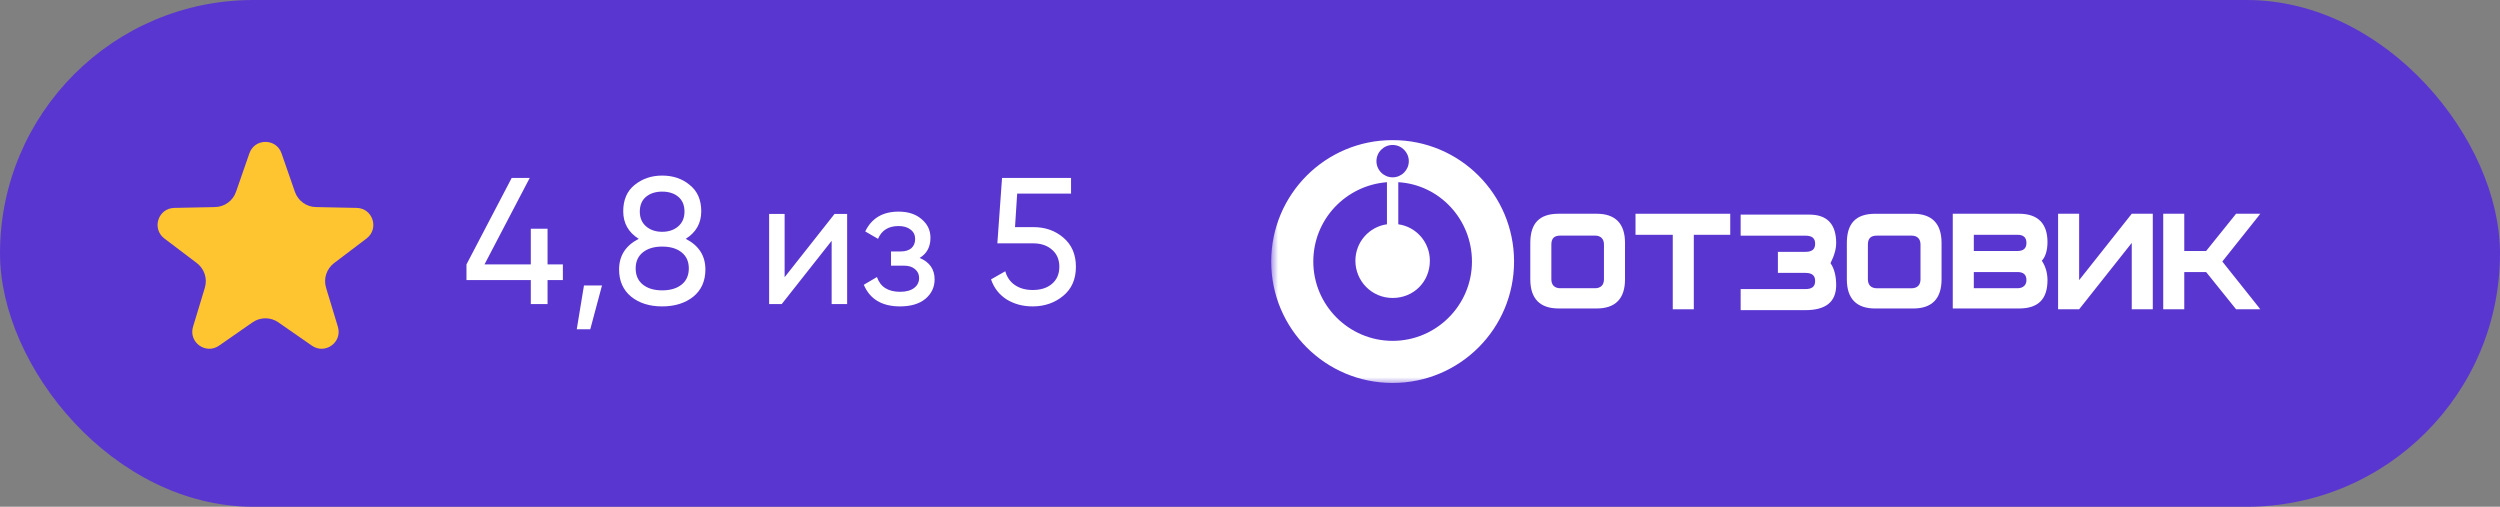 <?xml version="1.0" encoding="UTF-8"?> <svg xmlns="http://www.w3.org/2000/svg" width="222" height="45" viewBox="0 0 222 45" fill="none"><rect x="0" y="0" width="222" height="45" fill="#808080" stroke="none"/><rect width="222" height="45" rx="22.5" fill="#5A36D1"></rect><path d="M22.147 13.613C22.617 12.262 24.529 12.262 24.998 13.613L26.188 17.037C26.465 17.832 27.207 18.371 28.048 18.388L31.672 18.462C33.103 18.491 33.693 20.309 32.553 21.174L29.665 23.363C28.994 23.872 28.711 24.744 28.954 25.55L30.004 29.019C30.418 30.389 28.872 31.512 27.697 30.695L24.722 28.625C24.031 28.144 23.114 28.144 22.423 28.625L19.448 30.695C18.274 31.512 16.727 30.389 17.141 29.019L18.191 25.55C18.435 24.744 18.151 23.872 17.481 23.363L14.592 21.174C13.452 20.309 14.043 18.491 15.473 18.462L19.097 18.388C19.939 18.371 20.681 17.832 20.957 17.037L22.147 13.613Z" fill="#FFC530"></path><path d="M48.623 23.48H49.983V24.872H48.623V27H47.135V24.872H41.423V23.48L45.439 15.8H47.039L43.023 23.48H47.135V20.312H48.623V23.48ZM51.856 25.352H53.456L52.416 29.24H51.216L51.856 25.352ZM60.895 21.208C62.058 21.805 62.639 22.712 62.639 23.928C62.639 24.952 62.282 25.757 61.567 26.344C60.842 26.92 59.919 27.208 58.799 27.208C57.679 27.208 56.762 26.92 56.047 26.344C55.333 25.757 54.975 24.952 54.975 23.928C54.975 22.712 55.556 21.805 56.719 21.208C55.802 20.632 55.343 19.816 55.343 18.76C55.343 17.747 55.679 16.968 56.351 16.424C57.034 15.869 57.85 15.592 58.799 15.592C59.77 15.592 60.586 15.869 61.247 16.424C61.93 16.968 62.271 17.747 62.271 18.76C62.271 19.816 61.812 20.632 60.895 21.208ZM58.799 17.016C58.212 17.016 57.733 17.171 57.359 17.48C56.996 17.789 56.815 18.227 56.815 18.792C56.815 19.347 57.002 19.784 57.375 20.104C57.748 20.424 58.223 20.584 58.799 20.584C59.375 20.584 59.85 20.424 60.223 20.104C60.596 19.784 60.783 19.347 60.783 18.792C60.783 18.227 60.602 17.789 60.239 17.48C59.877 17.171 59.397 17.016 58.799 17.016ZM58.799 25.784C59.525 25.784 60.1 25.613 60.527 25.272C60.954 24.931 61.167 24.451 61.167 23.832C61.167 23.224 60.954 22.749 60.527 22.408C60.1 22.067 59.525 21.896 58.799 21.896C58.084 21.896 57.514 22.067 57.087 22.408C56.66 22.749 56.447 23.224 56.447 23.832C56.447 24.451 56.66 24.931 57.087 25.272C57.514 25.613 58.084 25.784 58.799 25.784ZM69.674 24.616L74.106 19H75.226V27H73.85V21.384L69.418 27H68.298V19H69.674V24.616ZM81.665 22.904C82.55 23.277 82.993 23.912 82.993 24.808C82.993 25.501 82.721 26.077 82.177 26.536C81.633 26.984 80.881 27.208 79.921 27.208C78.321 27.208 77.249 26.568 76.705 25.288L77.873 24.6C78.172 25.475 78.86 25.912 79.937 25.912C80.46 25.912 80.87 25.8 81.169 25.576C81.468 25.352 81.617 25.053 81.617 24.68C81.617 24.36 81.494 24.099 81.249 23.896C81.014 23.693 80.694 23.592 80.289 23.592H79.121V22.328H79.985C80.39 22.328 80.705 22.232 80.929 22.04C81.153 21.837 81.265 21.565 81.265 21.224C81.265 20.872 81.132 20.595 80.865 20.392C80.598 20.179 80.241 20.072 79.793 20.072C78.897 20.072 78.289 20.451 77.969 21.208L76.833 20.552C77.398 19.379 78.385 18.792 79.793 18.792C80.646 18.792 81.329 19.016 81.841 19.464C82.364 19.901 82.625 20.451 82.625 21.112C82.625 21.923 82.305 22.52 81.665 22.904ZM90.133 20.168H91.765C92.821 20.168 93.712 20.483 94.437 21.112C95.173 21.741 95.541 22.6 95.541 23.688C95.541 24.787 95.168 25.645 94.421 26.264C93.664 26.893 92.757 27.208 91.701 27.208C90.827 27.208 90.053 27 89.381 26.584C88.72 26.157 88.261 25.565 88.005 24.808L89.269 24.088C89.419 24.621 89.707 25.032 90.133 25.32C90.56 25.608 91.083 25.752 91.701 25.752C92.416 25.752 92.987 25.571 93.413 25.208C93.851 24.835 94.069 24.328 94.069 23.688C94.069 23.048 93.851 22.541 93.413 22.168C92.987 21.795 92.427 21.608 91.733 21.608H88.565L88.981 15.8H95.109V17.192H90.325L90.133 20.168Z" fill="white"></path><mask id="mask0_2412_1157" style="mask-type:luminance" maskUnits="userSpaceOnUse" x="112" y="12" width="90" height="23"><path d="M201.191 12H112.789V34.212H201.191V12Z" fill="white"></path></mask><g mask="url(#mask0_2412_1157)"><path d="M112.883 23.224C112.883 29.19 117.699 34.006 123.665 34.006C129.631 34.006 134.448 29.19 134.448 23.224C134.448 17.258 129.631 12.441 123.665 12.441C117.699 12.441 112.883 17.258 112.883 23.224ZM116.621 23.224C116.621 19.486 119.496 16.467 123.162 16.179V19.917C121.581 20.133 120.359 21.499 120.359 23.152C120.359 24.949 121.796 26.459 123.665 26.459C125.534 26.459 126.972 25.021 126.972 23.152C126.972 21.499 125.75 20.133 124.168 19.917V16.179C127.834 16.395 130.71 19.486 130.71 23.224C130.71 27.105 127.547 30.268 123.665 30.268C119.784 30.268 116.621 27.105 116.621 23.224ZM122.228 14.31C122.228 13.52 122.874 12.873 123.665 12.873C124.456 12.873 125.103 13.52 125.103 14.31C125.103 15.101 124.456 15.748 123.665 15.748C122.874 15.748 122.228 15.101 122.228 14.31Z" fill="white"></path><path d="M141.641 25.595H138.55C138.047 25.595 137.76 25.307 137.76 24.804V21.713C137.76 21.138 138.047 20.922 138.55 20.922H141.641C142.144 20.922 142.432 21.21 142.432 21.713V24.804C142.432 25.307 142.144 25.595 141.641 25.595ZM144.301 21.569C144.301 19.844 143.438 18.981 141.785 18.981H138.406C136.681 18.981 135.891 19.844 135.891 21.569V24.804C135.891 26.529 136.753 27.392 138.406 27.392H141.785C143.438 27.392 144.301 26.529 144.301 24.804V21.569Z" fill="white"></path><path d="M153.645 18.981H145.234V20.85H148.541V27.464H150.41V20.85H153.645V18.981Z" fill="white"></path><path d="M163.052 21.574C163.052 19.92 162.262 19.058 160.68 19.058H154.57V20.927H160.321C160.896 20.927 161.184 21.142 161.184 21.645C161.184 22.149 160.896 22.364 160.321 22.364H157.877V24.233H160.321C160.896 24.233 161.184 24.449 161.184 24.952C161.184 25.455 160.896 25.671 160.321 25.671H154.57V27.54H160.321C162.118 27.54 163.052 26.821 163.052 25.311C163.052 24.593 162.909 23.874 162.549 23.371C162.909 22.652 163.052 22.077 163.052 21.574Z" fill="white"></path><path d="M169.751 25.597H166.66C166.156 25.597 165.869 25.309 165.869 24.806V21.715C165.869 21.14 166.156 20.924 166.66 20.924H169.751C170.254 20.924 170.541 21.212 170.541 21.715V24.806C170.541 25.309 170.254 25.597 169.751 25.597ZM172.41 21.571C172.41 19.846 171.548 18.983 169.894 18.983H166.516C164.791 18.983 164 19.846 164 21.571V24.806C164 26.531 164.863 27.394 166.516 27.394H169.894C171.548 27.394 172.41 26.531 172.41 24.806V21.571Z" fill="white"></path><path d="M179.948 24.876C179.948 24.373 179.66 24.157 179.157 24.157H175.275V25.595H179.157C179.66 25.595 179.948 25.307 179.948 24.876ZM179.948 21.569C179.948 21.066 179.66 20.85 179.157 20.85H175.275V22.288H179.157C179.66 22.288 179.948 22.072 179.948 21.569ZM181.817 24.876C181.817 26.601 180.954 27.392 179.301 27.392H173.406V18.981H179.301C180.954 18.981 181.817 19.844 181.817 21.497C181.817 22.288 181.601 22.863 181.313 23.151C181.601 23.582 181.817 24.157 181.817 24.876Z" fill="white"></path><path d="M191.168 27.464H189.299V21.569L184.627 27.464H182.758V18.981H184.627V24.876L189.299 18.981H191.168V27.464Z" fill="white"></path><path d="M197.341 23.223L200.72 18.981H198.563L195.904 22.288H193.963V18.981H192.094V27.464H193.963V24.157H195.904L198.563 27.464H200.72L197.341 23.223Z" fill="white"></path></g></svg> 
